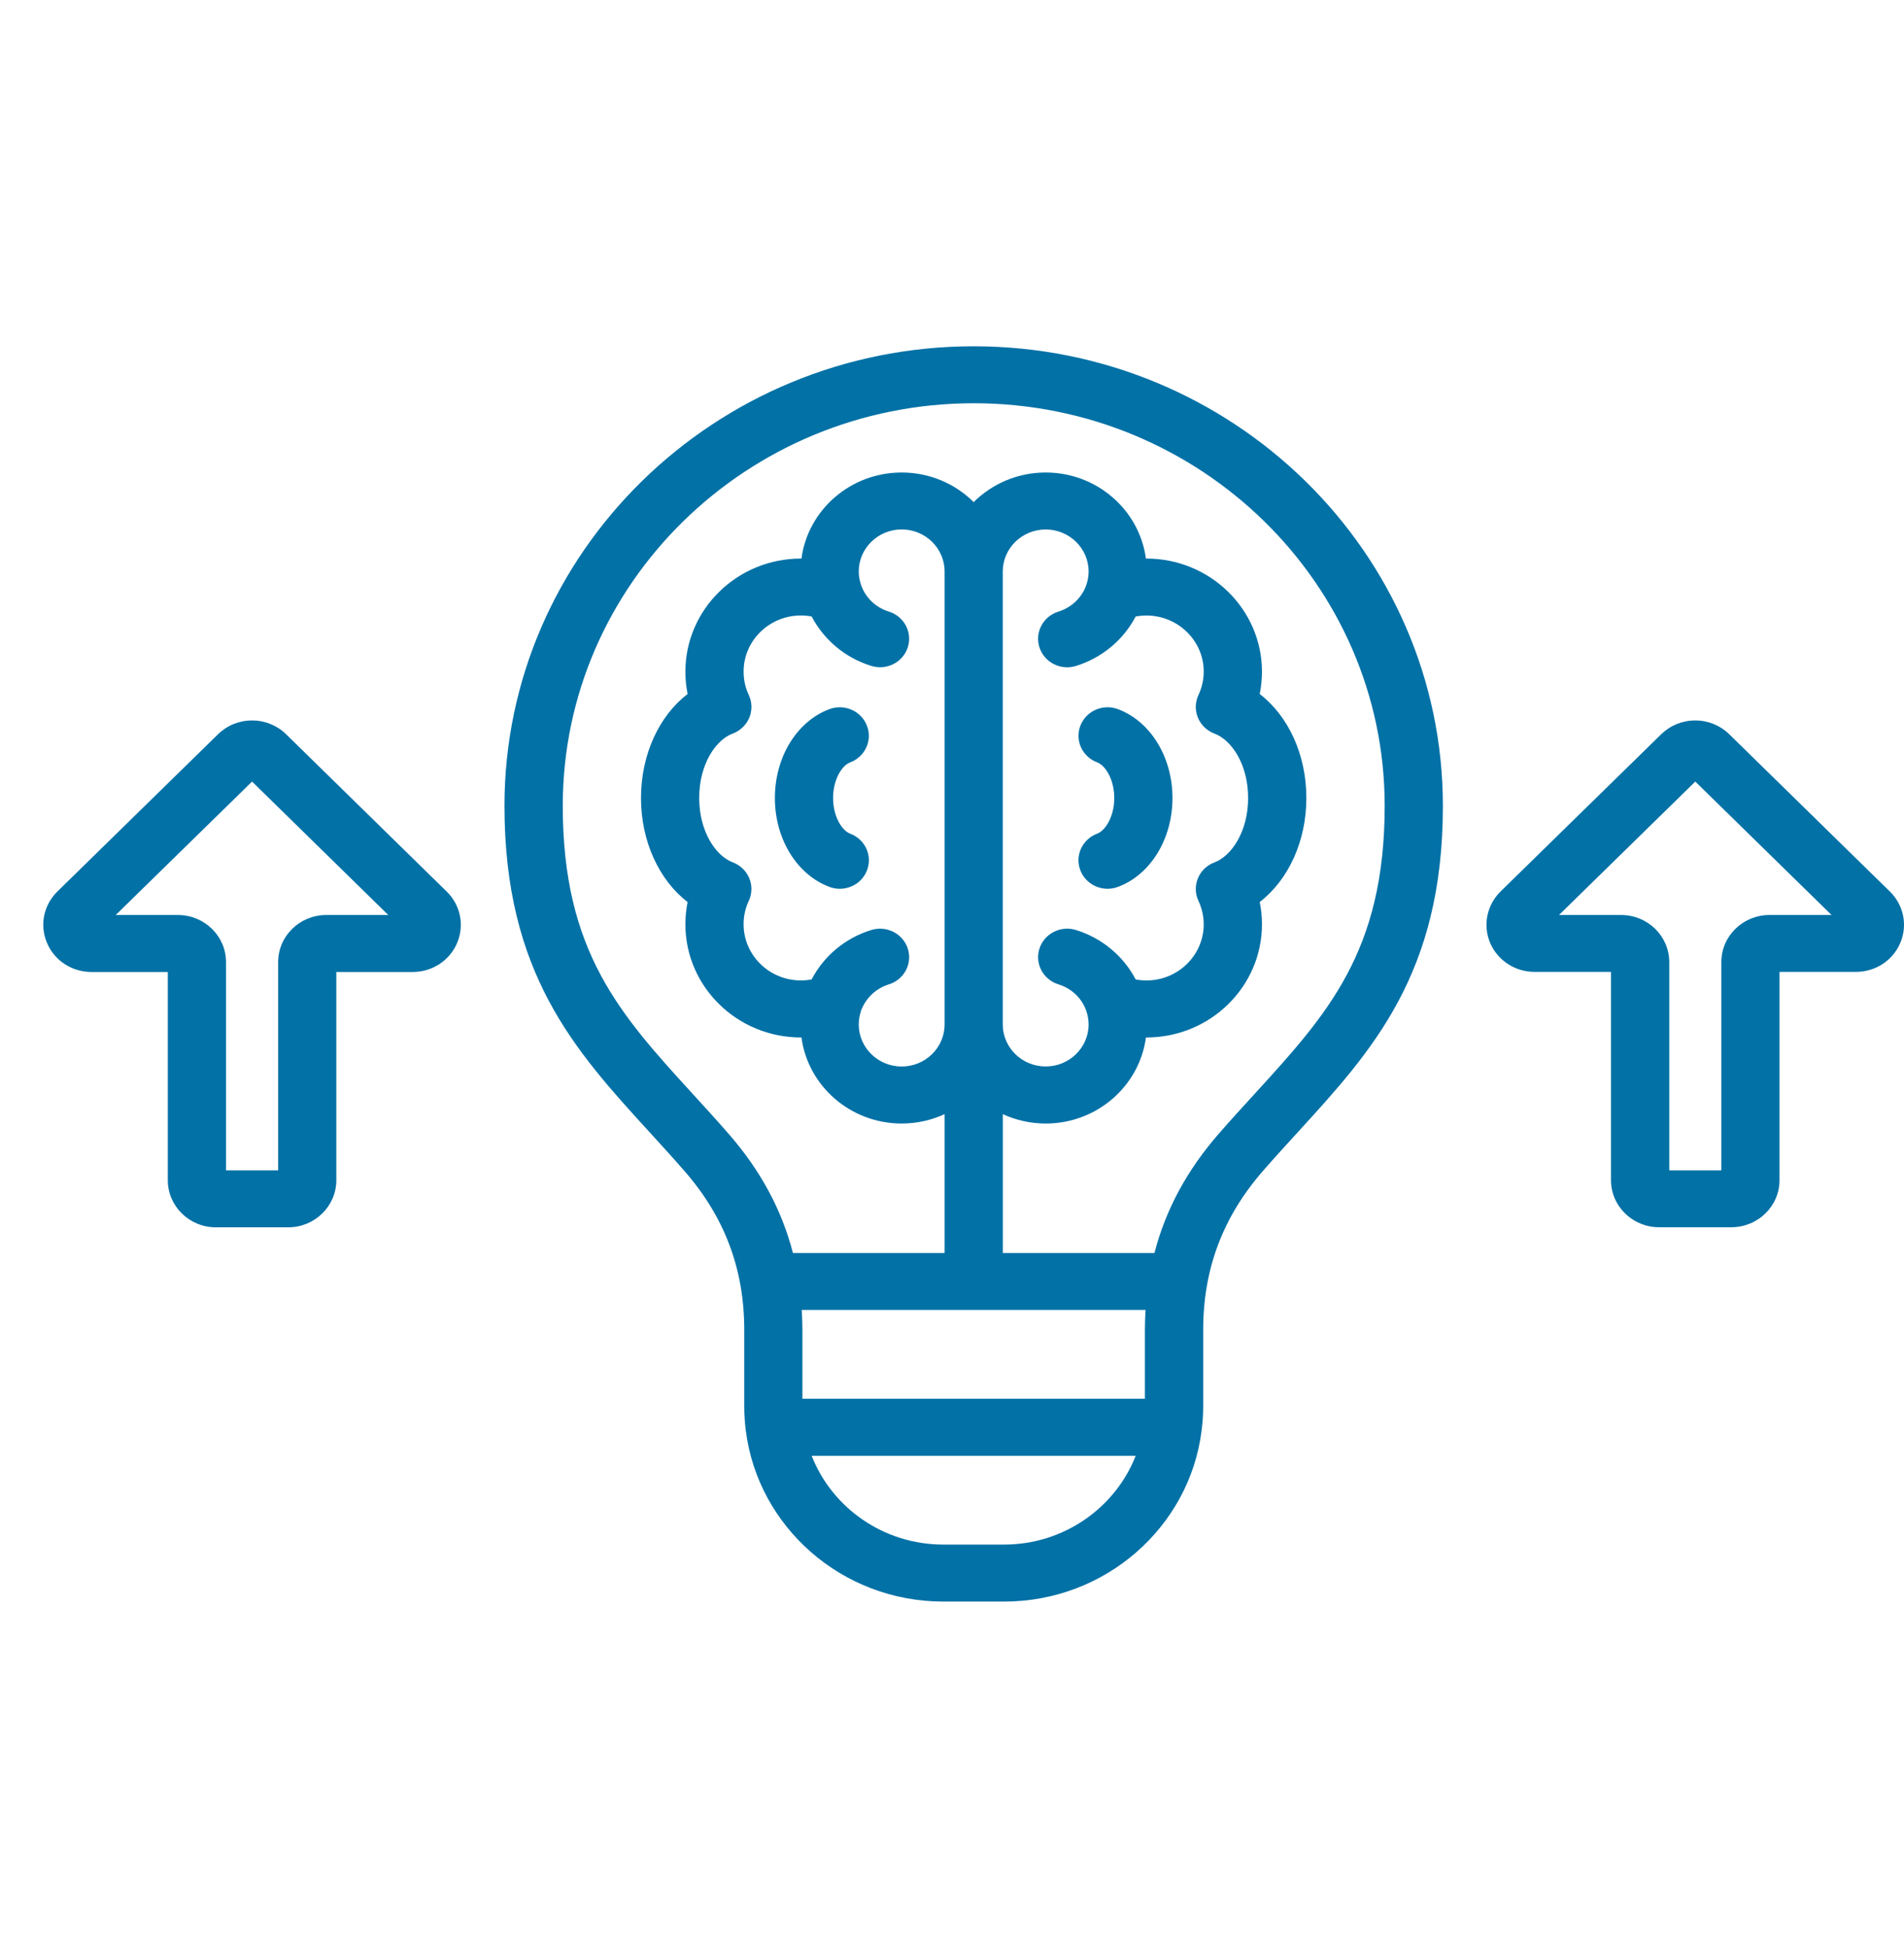 <svg width="44" height="45" viewBox="0 0 44 45" fill="none" xmlns="http://www.w3.org/2000/svg">
<path d="M22.501 8C16.522 8 11.658 12.762 11.658 18.615C11.658 22.488 13.286 24.269 15.009 26.154C15.273 26.443 15.546 26.742 15.815 27.05C16.746 28.116 17.199 29.318 17.199 30.722V32.498C17.199 32.681 17.212 32.861 17.233 33.038C17.233 33.042 17.234 33.045 17.235 33.049C17.514 35.272 19.454 37 21.8 37H23.204C25.55 37 27.49 35.273 27.768 33.051C27.769 33.047 27.769 33.042 27.77 33.038C27.792 32.862 27.805 32.681 27.805 32.499V30.723C27.805 29.319 28.256 28.118 29.186 27.051C29.456 26.742 29.73 26.442 29.993 26.154C31.717 24.269 33.344 22.489 33.344 18.617C33.343 12.762 28.48 8 22.501 8ZM19.893 23.37C19.898 23.356 19.901 23.342 19.904 23.327C19.908 23.319 19.913 23.31 19.918 23.301C20.03 23.036 20.262 22.827 20.538 22.742C20.893 22.634 21.09 22.264 20.979 21.917C20.868 21.57 20.491 21.376 20.136 21.485C19.535 21.669 19.042 22.081 18.756 22.627C18.674 22.643 18.591 22.65 18.508 22.65C17.777 22.65 17.184 22.068 17.184 21.352C17.184 21.163 17.224 20.981 17.304 20.811C17.381 20.645 17.385 20.456 17.315 20.288C17.244 20.119 17.106 19.987 16.933 19.922C16.548 19.778 16.158 19.22 16.158 18.434C16.158 17.647 16.547 17.09 16.931 16.948C17.105 16.883 17.244 16.75 17.315 16.582C17.385 16.413 17.382 16.223 17.304 16.057C17.224 15.887 17.184 15.705 17.184 15.515C17.184 14.8 17.778 14.219 18.508 14.219C18.591 14.219 18.674 14.227 18.757 14.242C19.038 14.78 19.53 15.197 20.134 15.384C20.201 15.404 20.27 15.415 20.337 15.415C20.623 15.415 20.887 15.236 20.978 14.955C21.09 14.608 20.894 14.238 20.54 14.129C20.202 14.025 19.945 13.75 19.87 13.413C19.854 13.344 19.845 13.273 19.845 13.202C19.845 12.667 20.29 12.231 20.837 12.231C21.384 12.231 21.829 12.667 21.829 13.202V23.668C21.829 24.203 21.384 24.639 20.837 24.639C20.29 24.639 19.845 24.203 19.845 23.668C19.845 23.568 19.861 23.467 19.893 23.37ZM25.109 13.498C25.011 13.799 24.768 14.034 24.459 14.13C24.105 14.239 23.909 14.609 24.021 14.956C24.112 15.237 24.376 15.416 24.662 15.416C24.729 15.416 24.797 15.406 24.865 15.385C25.467 15.198 25.962 14.783 26.244 14.243C26.326 14.228 26.409 14.22 26.493 14.22C27.223 14.22 27.817 14.802 27.817 15.516C27.817 15.702 27.776 15.885 27.695 16.058C27.617 16.224 27.613 16.413 27.684 16.583C27.754 16.751 27.894 16.884 28.067 16.949C28.453 17.092 28.843 17.648 28.843 18.435C28.843 19.22 28.452 19.778 28.066 19.923C27.892 19.988 27.753 20.12 27.684 20.289C27.614 20.457 27.617 20.646 27.695 20.811C27.776 20.985 27.817 21.168 27.817 21.353C27.817 22.069 27.223 22.651 26.493 22.651C26.41 22.651 26.326 22.643 26.244 22.627C25.962 22.087 25.466 21.671 24.864 21.485C24.51 21.376 24.133 21.568 24.021 21.915C23.909 22.262 24.106 22.631 24.46 22.741C24.768 22.835 25.009 23.069 25.108 23.367V23.368V23.369C25.14 23.466 25.157 23.566 25.157 23.667C25.157 24.203 24.711 24.638 24.165 24.638C23.618 24.638 23.173 24.203 23.173 23.667V13.203C23.173 12.668 23.618 12.232 24.165 12.232C24.711 12.232 25.157 12.668 25.157 13.203C25.157 13.303 25.141 13.402 25.109 13.498ZM26.473 30.263C26.464 30.415 26.458 30.567 26.458 30.721V32.315H18.543V30.721C18.543 30.567 18.537 30.415 18.527 30.263H26.473ZM23.203 35.683H21.799C20.412 35.683 19.226 34.829 18.757 33.632H26.245C25.776 34.829 24.59 35.683 23.203 35.683ZM28.991 25.274C28.721 25.569 28.442 25.873 28.162 26.195C27.428 27.037 26.938 27.947 26.678 28.947H23.174V25.739C23.475 25.878 23.811 25.956 24.166 25.956C25.351 25.956 26.332 25.089 26.482 23.968H26.494C27.966 23.968 29.163 22.796 29.163 21.354C29.163 21.18 29.146 21.008 29.111 20.839C29.773 20.329 30.189 19.434 30.189 18.436C30.189 17.435 29.773 16.542 29.111 16.033C29.145 15.864 29.163 15.692 29.163 15.518C29.163 14.076 27.965 12.904 26.493 12.904C26.488 12.904 26.485 12.904 26.481 12.904C26.331 11.783 25.349 10.916 24.165 10.916C23.514 10.916 22.925 11.178 22.501 11.6C22.077 11.178 21.487 10.916 20.837 10.916C19.652 10.916 18.67 11.783 18.521 12.904C18.517 12.904 18.513 12.904 18.509 12.904C17.037 12.904 15.839 14.076 15.839 15.518C15.839 15.692 15.856 15.864 15.89 16.032C15.229 16.541 14.813 17.434 14.813 18.436C14.813 19.435 15.229 20.33 15.89 20.84C15.856 21.007 15.839 21.18 15.839 21.354C15.839 22.796 17.037 23.968 18.509 23.968H18.521C18.671 25.089 19.653 25.956 20.837 25.956C21.192 25.956 21.527 25.878 21.829 25.739V28.947H18.324C18.065 27.946 17.573 27.036 16.838 26.194C16.559 25.874 16.281 25.57 16.012 25.276C14.332 23.438 13.005 21.986 13.005 18.615C13.005 13.488 17.265 9.316 22.503 9.316C27.74 9.316 31.999 13.488 31.999 18.615C31.999 21.983 30.671 23.435 28.991 25.274ZM19.252 18.436C19.252 18.859 19.453 19.187 19.648 19.26C19.995 19.391 20.168 19.771 20.034 20.111C19.932 20.372 19.677 20.533 19.406 20.533C19.325 20.533 19.244 20.519 19.164 20.488C18.413 20.205 17.907 19.38 17.907 18.436C17.907 17.492 18.412 16.666 19.164 16.384C19.511 16.253 19.9 16.422 20.033 16.762C20.167 17.102 19.994 17.482 19.647 17.613C19.453 17.685 19.252 18.013 19.252 18.436ZM24.968 16.761C25.102 16.422 25.491 16.252 25.838 16.384C26.589 16.667 27.095 17.492 27.095 18.436C27.095 19.38 26.59 20.206 25.838 20.488C25.758 20.518 25.676 20.533 25.596 20.533C25.325 20.533 25.071 20.372 24.968 20.111C24.834 19.771 25.007 19.391 25.354 19.26C25.548 19.187 25.75 18.859 25.75 18.436C25.75 18.013 25.549 17.685 25.354 17.612C25.007 17.481 24.835 17.101 24.968 16.761ZM43.674 20.597L39.962 16.963C39.752 16.758 39.474 16.644 39.176 16.644C38.879 16.644 38.6 16.758 38.39 16.962L34.676 20.596C34.675 20.598 34.673 20.599 34.672 20.6C34.357 20.914 34.265 21.378 34.437 21.786C34.612 22.191 35.015 22.453 35.463 22.453H37.229V27.265C37.229 27.865 37.727 28.352 38.339 28.352H40.01C40.624 28.352 41.123 27.865 41.123 27.265V22.453H42.888C43.341 22.453 43.744 22.189 43.915 21.781C44.088 21.375 43.993 20.909 43.674 20.597ZM40.889 21.139C40.277 21.139 39.779 21.626 39.779 22.226V27.038H38.575V22.226C38.575 21.626 38.077 21.139 37.465 21.139H36.027L39.177 18.056L42.326 21.139H40.889ZM6.612 16.963C6.402 16.758 6.123 16.644 5.826 16.644C5.528 16.644 5.249 16.758 5.039 16.962L1.325 20.597C1.323 20.599 1.321 20.6 1.321 20.601C1.004 20.917 0.913 21.381 1.087 21.785C1.259 22.192 1.662 22.455 2.113 22.455H3.878V27.267C3.878 27.866 4.376 28.354 4.988 28.354H6.66C7.273 28.354 7.772 27.866 7.772 27.267V22.455H9.538C9.99 22.455 10.393 22.19 10.564 21.783C10.737 21.375 10.642 20.909 10.323 20.597L6.612 16.963ZM7.538 21.139C6.926 21.139 6.428 21.626 6.428 22.226V27.038H5.223V22.226C5.223 21.626 4.725 21.139 4.112 21.139H2.674L5.825 18.056L8.973 21.139H7.538Z" fill="#0271A6"/>
</svg>
